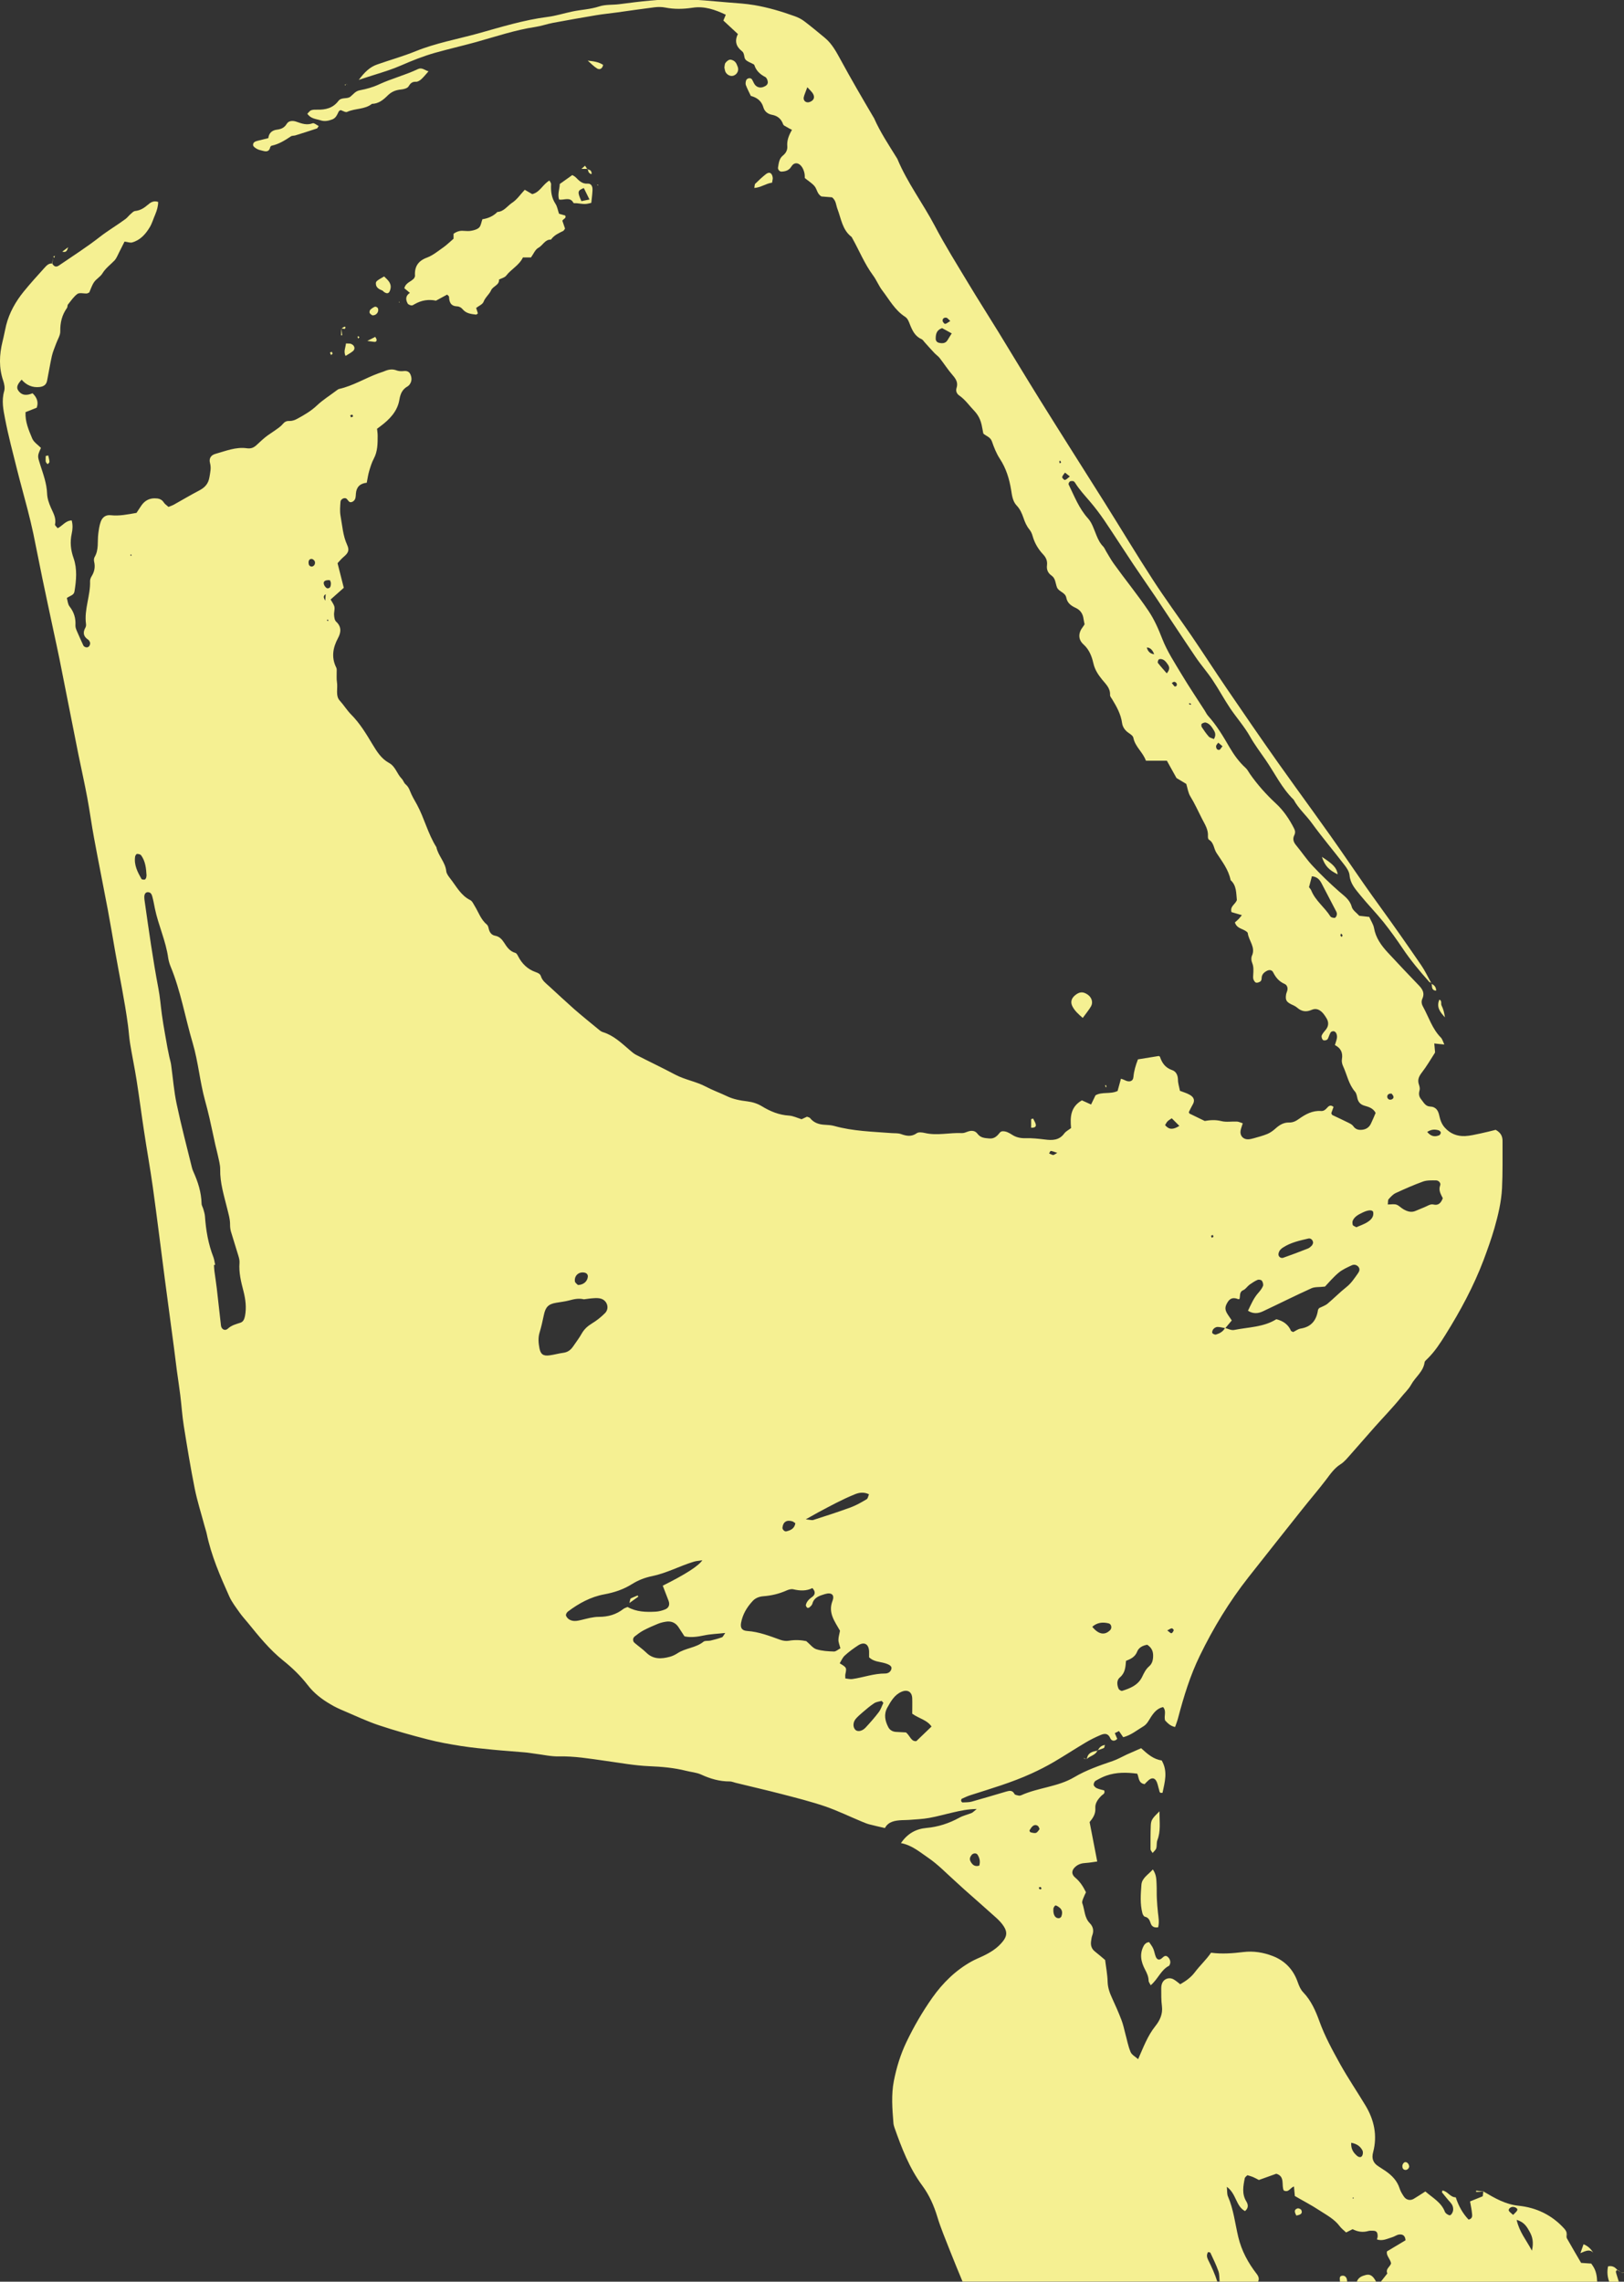 <svg id="Layer_2" data-name="Layer 2" data-sanitized-data-name="Layer 2" xmlns="http://www.w3.org/2000/svg" viewBox="0 0 187.48 263.41">
  <rect x="0" y="0" width="187.48" height="263.41" fill="#333333" stroke="none"/>
  <defs>
    <style>
      .cls-1 {
        fill: #f5f092;
      }
    </style>
  </defs>
  <g id="Layer_1-2" data-name="Layer 1" data-sanitized-data-name="Layer 1">
    <g>
      <path class="cls-1" d="M171.28,253.01c1.25.74,2.49,1.47,4,1.63,2.07.21,3.86,1.06,5.28,2.62.19.21.34.43.29.73v.02c.01.13-.02.28.03.38.53.94,1.08,1.88,1.65,2.85.36.02.71.05,1.17.08.04.05.11.17.19.28.37.55.47,1.17.49,1.81h-24.97c.25-.32.5-.63.75-.95-.25-.54.36-.79.43-1.18-.11-.53-.6-.9-.47-1.37.78-.47,1.47-.88,2.14-1.28-.04-.57-.36-.72-.77-.66-.26.04-.5.23-.77.31-.56.16-1.11.48-1.76.25.03-.12.08-.24.08-.37,0-.46-.14-.62-.52-.63-.18,0-.38-.02-.55.03-.66.19-1.27.08-1.82-.21-.3.15-.54.27-.75.38-.28-.26-.54-.46-.73-.71-.62-.84-1.54-1.31-2.38-1.86-.91-.6-1.89-1.1-2.81-1.64-.03-.4-.06-.74-.1-1.1-.45.15-.6.74-1.18.46-.3-.59.19-1.62-.86-1.93-.68.24-1.36.49-2.01.72-.29-.15-.49-.26-.7-.35-.2-.08-.42-.14-.63-.2-.13.14-.28.23-.3.35-.18.9-.35,1.8.17,2.66.24.39.28.77-.14,1.13-1.07-.56-.99-2-2.1-2.8.05.51.01.84.13,1.11.65,1.5.82,3.12,1.19,4.68.39,1.62,1.14,2.99,2.13,4.27.22.29.31.56.16.89h-4.44c-.04-.4-.01-.83-.14-1.21-.26-.73-.6-1.42-.93-2.13-.02-.05-.16-.05-.26-.08-.2.3-.15.6,0,.9.41.82.78,1.64,1.06,2.51h-29.41c-.49-1.19-.99-2.38-1.46-3.58-.5-1.29-1.05-2.57-1.45-3.89-.39-1.3-.94-2.53-1.73-3.6-1.51-2.04-2.39-4.36-3.22-6.71-.06-.17-.11-.36-.12-.54-.13-1.62-.26-3.25.05-4.84.3-1.53.76-3.04,1.44-4.47.86-1.8,1.86-3.52,3-5.14,1.21-1.71,2.69-3.17,4.55-4.2.4-.22.83-.39,1.25-.59.89-.42,1.71-.92,2.33-1.7.5-.62.54-1.12.1-1.78-.22-.34-.52-.65-.82-.93-1.2-1.08-2.42-2.15-3.63-3.22-.38-.34-.75-.69-1.13-1.03-1.03-.92-2-1.94-3.13-2.71-.96-.65-1.88-1.46-3.14-1.69.75-1.1,1.72-1.64,2.94-1.75,1.35-.12,2.61-.53,3.81-1.19.44-.24.95-.35,1.41-.54.15-.06.26-.2.59-.46-1.08.02-1.87.2-2.66.38-.94.21-1.87.48-2.82.65-.77.14-1.55.17-2.33.23-.28.02-.55.02-.83.03-.8.04-1.57.16-1.96.91-.66-.15-1.24-.28-1.82-.43-.26-.07-.52-.18-.77-.28-1.45-.6-2.86-1.29-4.34-1.8-1.66-.56-3.36-.99-5.06-1.43-1.74-.45-3.49-.85-5.24-1.28-.22-.05-.45-.16-.67-.16-1.18.01-2.27-.31-3.33-.8-.53-.24-1.16-.28-1.74-.43-1.39-.35-2.8-.47-4.24-.53-1.7-.07-3.39-.39-5.08-.62-1.78-.25-3.55-.55-5.36-.51-.91.02-1.83-.2-2.74-.31-.41-.05-.82-.13-1.24-.16-1.19-.11-2.39-.18-3.59-.3-1.24-.12-2.48-.24-3.7-.43-1.32-.21-2.64-.44-3.93-.78-1.88-.48-3.75-1.01-5.58-1.62-1.35-.45-2.65-1.07-3.97-1.63-.55-.23-1.1-.48-1.61-.79-1-.58-1.91-1.28-2.63-2.22-.82-1.06-1.78-1.99-2.83-2.83-1.56-1.25-2.81-2.8-4.06-4.34-.32-.39-.67-.77-.96-1.18-.42-.6-.89-1.2-1.19-1.86-1.06-2.36-2.09-4.73-2.62-7.28-.07-.32-.18-.62-.26-.93-.38-1.42-.83-2.83-1.12-4.26-.48-2.4-.87-4.81-1.26-7.23-.19-1.18-.26-2.39-.41-3.58-.12-.96-.27-1.92-.4-2.88-.12-.87-.21-1.74-.33-2.61-.35-2.65-.71-5.31-1.06-7.96-.46-3.52-.89-7.05-1.38-10.57-.3-2.15-.69-4.28-1.01-6.43-.3-1.96-.55-3.93-.86-5.89-.22-1.41-.52-2.81-.75-4.23-.11-.68-.15-1.38-.24-2.07-.38-2.88-.99-5.73-1.49-8.59-.28-1.59-.54-3.18-.84-4.77-.52-2.77-1.08-5.52-1.59-8.29-.29-1.54-.49-3.1-.78-4.64-.31-1.68-.69-3.34-1.03-5.02-.73-3.67-1.45-7.33-2.18-11-.21-1.04-.44-2.08-.66-3.11-.44-2.07-.89-4.15-1.32-6.22-.36-1.72-.68-3.44-1.04-5.15-.2-.94-.43-1.88-.67-2.81-.39-1.52-.82-3.03-1.2-4.55-.49-1.97-1.02-3.94-1.4-5.93-.2-1.02-.41-2.08-.1-3.15.11-.37.02-.84-.11-1.22-.51-1.5-.45-3-.08-4.51.16-.63.27-1.26.42-1.89.37-1.46,1.1-2.74,2.03-3.89.76-.93,1.56-1.82,2.37-2.71.24-.26.49-.57.92-.53,0,0-.02-.03-.02-.03.18.32.41.52.78.27,1.59-1.09,3.23-2.13,4.75-3.32.95-.74,1.98-1.34,2.94-2.05.22-.16.38-.39.59-.57.16-.14.34-.34.53-.36.59-.06,1.03-.34,1.46-.71.31-.27.65-.52,1.2-.34,0,.5-.14.97-.33,1.43-.22.5-.37,1.05-.65,1.51-.48.79-1.09,1.48-2.03,1.74-.24.06-.53-.06-.87-.1-.21.42-.41.83-.62,1.23-.17.32-.3.69-.54.95-.47.49-1.03.89-1.4,1.5-.23.38-.69.62-.95.99-.26.37-.39.82-.56,1.2-.13.06-.21.12-.3.12-.36.02-.82-.12-1.07.05-.43.31-.74.79-1.09,1.22-.08.1-.04.29-.11.39-.58.81-.8,1.7-.78,2.71.01.47-.31.94-.48,1.42-.17.47-.38.94-.49,1.43-.21.94-.36,1.89-.55,2.84-.09.47-.38.68-.87.74-.84.09-1.53-.22-2.07-.85-.5.54-.62.89-.41,1.22.44.68,1.07.6,1.67.35q.81.77.48,1.67c-.4.16-.82.33-1.29.51-.06,1.1.37,2.08.77,3.04.18.43.66.73,1.01,1.09-.42.93-.41.92-.09,1.93.35,1.1.76,2.17.8,3.36.02.54.21,1.09.43,1.59.27.63.65,1.21.48,1.96-.02.11.19.27.31.43.57-.28.91-.88,1.62-.9.14.54.11,1.04,0,1.53-.21.98-.12,1.88.22,2.84.43,1.23.31,2.55.1,3.83-.07.45-.51.48-.88.76.09.31.11.72.31.97.52.66.73,1.37.68,2.19-.01.22.08.45.17.66.23.55.49,1.09.73,1.63.09.21.4.31.58.2.19-.11.28-.43.17-.61-.05-.08-.09-.17-.16-.22-.58-.37-.66-.84-.33-1.42.06-.11.08-.27.06-.41-.23-1.69.53-3.28.47-4.95,0-.17.07-.37.16-.52.34-.54.46-1.09.31-1.72-.04-.17-.03-.39.06-.54.5-.85.3-1.79.42-2.7.06-.45.12-.92.27-1.34.18-.53.58-.85,1.17-.78.98.11,1.93-.09,2.97-.27.17-.25.36-.56.57-.86.37-.53.87-.82,1.52-.82.42,0,.81.07,1.07.49.12.19.33.31.53.5.23-.09.44-.16.64-.27.97-.54,1.92-1.11,2.9-1.62.65-.34,1.06-.76,1.19-1.54.09-.55.22-1.05.07-1.62-.15-.53.09-.92.61-1.07,1.19-.33,2.37-.83,3.64-.65.47.07.8-.07,1.12-.37.34-.31.67-.63,1.03-.92.32-.26.68-.47,1.01-.71.33-.24.7-.46.96-.77.23-.27.43-.4.81-.38.3.01.63-.11.9-.26.81-.44,1.6-.9,2.28-1.55.67-.63,1.46-1.12,2.2-1.68.11-.08.23-.18.35-.21,1.6-.36,2.98-1.23,4.5-1.79.26-.1.53-.17.78-.28.44-.18.87-.25,1.34-.07.24.09.54.11.8.08.37-.05.66.05.8.38.18.4.18.81-.1,1.18-.05.07-.12.14-.2.19-.61.34-.85.83-.97,1.55-.22,1.34-1.13,2.28-2.19,3.07-.11.08-.22.16-.39.29.02.24.07.5.07.77,0,.92.01,1.83-.45,2.69-.23.43-.38.92-.52,1.39-.13.43-.19.88-.29,1.38-.78.08-1.19.5-1.25,1.24,0,.09-.02.18-.02.28-.02.29-.1.54-.39.68-.36.17-.45-.13-.64-.33-.22-.22-.7-.01-.73.32-.04.54-.09,1.09,0,1.61.21,1.13.27,2.28.76,3.36.3.65.14.95-.42,1.42-.27.23-.49.51-.68.71.26,1.01.49,1.94.72,2.84-.52.46-.99.88-1.52,1.35.17.31.38.57.44.85.06.3-.07.64-.04.95.02.26.06.6.24.76.64.59.56,1.25.22,1.88-.6,1.12-.8,2.24-.21,3.42.08.15.05.36.05.55.01.37-.03.75.03,1.11.12.72-.19,1.59.32,2.15.47.51.82,1.1,1.3,1.59,1.02,1.02,1.76,2.25,2.49,3.47.51.84,1.02,1.66,1.91,2.14.74.41.91,1.26,1.45,1.81.19.19.26.5.46.66.26.22.39.47.51.78.21.55.52,1.06.81,1.58.85,1.58,1.26,3.36,2.23,4.89.2.99,1.03,1.72,1.14,2.77.03.3.26.59.45.84.71.9,1.22,1.96,2.33,2.51.22.11.35.42.49.65.46.74.72,1.6,1.43,2.18.12.1.17.32.21.5.1.39.31.69.71.77.51.09.8.41,1.06.81.32.51.66,1,1.3,1.18.14.04.25.25.33.41.44.85,1.09,1.48,2,1.8.28.1.53.2.62.49.16.52.59.82.96,1.16.95.87,1.9,1.76,2.87,2.62.94.82,1.91,1.6,2.87,2.39.14.12.3.23.47.28,1.23.38,2.13,1.26,3.08,2.07.24.21.49.43.78.57,1.48.76,2.98,1.47,4.45,2.25,1.14.61,2.44.8,3.58,1.41.77.41,1.6.7,2.39,1.08.76.37,1.57.51,2.39.61.61.08,1.15.25,1.68.57.95.58,1.96,1,3.11,1.07.49.03.97.27,1.46.42.2-.09.4-.18.62-.29.12.05.29.07.36.16.44.55,1.03.74,1.7.77.37.02.74.04,1.1.14,2.16.6,4.38.65,6.59.82.37.03.76-.01,1.1.11.64.23,1.21.34,1.83-.1.21-.15.64-.09.94-.02,1.42.33,2.84-.06,4.27.01.22.01.45-.09.67-.17.44-.16.86-.12,1.13.25.36.48.83.49,1.35.54.61.06.93-.3,1.25-.7.05-.07.16-.09.24-.13.44-.03.79.17,1.15.4.47.31,1,.42,1.58.4.73-.02,1.47.06,2.2.15.86.11,1.65.11,2.24-.69.18-.25.49-.4.79-.63-.11-1.23-.09-2.43,1.25-3.2.29.13.64.29,1.06.48.18-.38.34-.7.51-1.06.75-.44,1.7-.1,2.55-.5.12-.43.25-.9.39-1.42.2.07.32.11.44.17.51.27.96.15,1-.37.06-.7.26-1.35.52-2.03.82-.13,1.63-.26,2.41-.39.06.04.12.06.13.09.24.72.62,1.27,1.41,1.54.45.15.66.58.67,1.11,0,.41.14.81.23,1.28.38.15.78.26,1.13.46.51.29.62.67.33,1.15-.16.27-.29.56-.43.84-.01.03.03.08.06.17.54.26,1.11.54,1.77.86.58-.1,1.24-.16,1.94.02.56.14,1.19.02,1.78.05.21.01.41.12.67.2-.1.33-.2.58-.25.84-.1.56.27,1.01.84,1.01.22,0,.46-.06.67-.12.53-.15,1.07-.29,1.58-.5.33-.14.64-.36.91-.6.46-.42.96-.74,1.6-.72.44.01.8-.17,1.14-.42.76-.54,1.56-.98,2.54-.91.3.02.5-.13.7-.36.17-.2.4-.41.75-.11-.08.23-.17.48-.26.72.04.08.07.19.13.22.62.3,1.25.58,1.86.89.2.1.42.21.54.38.28.41.66.48,1.09.42.44-.06.77-.3.96-.71.2-.41.37-.83.54-1.23-.3-.56-.8-.69-1.28-.83-.45-.13-.71-.39-.82-.84-.06-.27-.11-.58-.27-.77-.75-.86-.93-1.97-1.39-2.96-.11-.24-.18-.55-.13-.81.12-.73-.12-1.27-.81-1.62.09-.31.19-.56.23-.82.03-.17,0-.37-.07-.53-.04-.11-.18-.23-.29-.25-.11-.02-.3.04-.36.13-.14.23-.21.51-.33.75-.09.18-.49.25-.6.09-.09-.13-.16-.36-.1-.49.11-.25.31-.46.48-.67.32-.41.34-.85.08-1.29-.12-.2-.24-.39-.39-.57-.36-.41-.79-.66-1.35-.41-.62.27-1.15.19-1.66-.26-.2-.18-.47-.28-.71-.4-.54-.28-.66-.5-.57-1.1.02-.14.08-.27.12-.4.13-.36,0-.72-.29-.84-.64-.28-1.02-.74-1.32-1.34-.14-.28-.44-.32-.72-.17-.35.18-.6.42-.61.85,0,.13-.05.31-.14.37-.14.1-.36.18-.51.14-.13-.04-.25-.24-.3-.39-.05-.17-.03-.37-.02-.55.03-.46.06-.91-.13-1.36-.1-.23-.12-.58-.02-.8.45-.99-.37-1.73-.48-2.61-.02-.15-.32-.3-.52-.4-.37-.18-.79-.28-.97-.84.13-.11.29-.25.44-.4.11-.11.21-.25.37-.44-.49-.14-.87-.25-1.2-.35-.2-.69.47-.91.62-1.4-.09-.8-.02-1.66-.72-2.29-.24-1.22-.99-2.16-1.64-3.16-.31-.48-.28-1.16-.86-1.51-.09-.05-.13-.25-.12-.38.06-.79-.35-1.38-.69-2.05-.44-.86-.83-1.74-1.34-2.57-.26-.42-.32-.95-.47-1.44-.41-.25-.81-.48-1.13-.68-.39-.71-.75-1.35-1.11-2h-2.42c-.35-.99-1.25-1.61-1.45-2.65-.04-.22-.34-.42-.56-.57-.41-.28-.68-.68-.74-1.12-.14-1.04-.63-1.9-1.15-2.76-.1-.16-.25-.33-.24-.49.04-.79-.49-1.25-.92-1.78-.45-.56-.84-1.13-1.01-1.9-.17-.75-.47-1.56-1.13-2.15-.65-.58-.62-1.34-.07-2.04.06-.07.1-.15.19-.29-.03-.17-.09-.39-.12-.61-.07-.6-.37-1.04-.92-1.29-.53-.24-.96-.57-1.07-1.17-.12-.63-.88-.68-1.08-1.2-.18-.47-.16-1.03-.62-1.35-.43-.3-.59-.7-.53-1.19.06-.5-.1-.89-.44-1.25-.57-.61-.99-1.31-1.22-2.13-.07-.26-.19-.53-.36-.74-.33-.4-.53-.86-.69-1.34-.18-.52-.39-1.02-.79-1.44-.46-.48-.54-1.16-.64-1.8-.21-1.29-.58-2.5-1.31-3.61-.4-.61-.67-1.31-.91-2-.18-.51-.67-.6-.99-.9-.07-.35-.12-.66-.19-.98-.14-.63-.39-1.15-.87-1.66-.57-.59-1.03-1.28-1.73-1.76-.27-.19-.42-.51-.3-.86.2-.62-.07-1.04-.46-1.49-.54-.62-.99-1.33-1.5-1.98-.17-.21-.41-.37-.6-.57-.38-.4-.74-.81-1.11-1.22-.12-.13-.22-.31-.37-.38-.75-.32-1.06-.99-1.33-1.66-.14-.35-.25-.71-.57-.92-1.17-.75-1.81-1.96-2.62-3.02-.42-.54-.67-1.21-1.08-1.76-.99-1.34-1.6-2.88-2.41-4.32-.02-.04-.04-.09-.07-.12-1.08-.82-1.2-2.12-1.64-3.26-.16-.42-.14-.93-.61-1.31-.37-.03-.82-.07-1.23-.1-.49-.29-.5-.82-.78-1.17-.27-.34-.68-.58-1.14-.96,0-.11.01-.39-.06-.65-.07-.26-.18-.53-.35-.73-.35-.43-.84-.44-1.13.04-.29.47-.68.58-1.15.6-.22.01-.44-.25-.4-.47.08-.5.13-1.03.55-1.37.36-.29.55-.64.52-1.08-.06-.67.17-1.26.54-1.9-.25-.13-.44-.22-.61-.33-.15-.09-.36-.17-.41-.31-.22-.63-.64-.98-1.29-1.1-.49-.09-.86-.39-.99-.86-.22-.76-.75-1.13-1.45-1.32-.2-.42-.41-.82-.57-1.24-.06-.15-.03-.36.02-.53.08-.28.51-.37.67-.15.13.19.2.42.33.6.23.32.61.43.99.29.27-.1.54-.26.52-.57-.01-.2-.13-.5-.29-.58-.6-.31-1.05-.72-1.26-1.37-.01-.04-.05-.08-.09-.1-.31-.18-.71-.29-.93-.54-.22-.25-.08-.72-.42-.98-.66-.51-.87-1.17-.46-1.97-.58-.54-1.12-1.04-1.68-1.56.08-.19.16-.39.28-.67-1.22-.58-2.46-1.02-3.83-.81-1.06.16-2.11.19-3.16-.02-.4-.08-.83-.08-1.24-.03-1.46.18-2.92.4-4.38.6-.78.11-1.56.18-2.33.31-1.68.28-3.36.58-5.03.89-.68.13-1.34.37-2.02.47-2.33.35-4.56,1.11-6.82,1.74-1.6.44-3.21.81-4.81,1.26-1.32.38-2.6.89-3.86,1.44-.98.43-1.98.74-3,1.06-.56.17-1.12.36-1.89.61.67-.89,1.28-1.49,2.13-1.78,1.48-.52,2.99-.94,4.44-1.53,2.32-.94,4.78-1.38,7.17-2.04,2.66-.74,5.31-1.57,8.07-1.92.95-.12,1.88-.42,2.83-.62,1.03-.22,2.09-.25,3.12-.59.73-.24,1.55-.16,2.33-.26,2.38-.31,4.77-.61,7.17-.57,1.8.02,3.59.23,5.38.37,1.01.08,2.03.14,3.03.31,1.59.27,3.14.73,4.66,1.28.39.14.77.33,1.1.58.81.61,1.59,1.27,2.37,1.91.84.69,1.34,1.65,1.85,2.58,1.21,2.23,2.49,4.42,3.78,6.61.02.04.06.07.07.12.71,1.61,1.69,3.07,2.61,4.56.02.04.05.08.07.12,1.14,2.74,2.94,5.11,4.32,7.73,1.18,2.25,2.53,4.4,3.84,6.58,1.14,1.9,2.34,3.77,3.5,5.66,1.59,2.6,3.16,5.21,4.77,7.8,2.49,4,5.02,7.97,7.53,11.96,1.84,2.93,3.62,5.9,5.5,8.8,1.43,2.21,2.99,4.33,4.48,6.5,1.38,2.02,2.7,4.08,4.08,6.1,1.95,2.86,3.91,5.72,5.91,8.55,2.67,3.77,5.43,7.47,8.04,11.29,1.25,1.83,2.51,3.64,3.81,5.43,1.6,2.21,3.16,4.44,4.7,6.69.44.64.77,1.36,1.15,2.04l.03-.03c-.08-.03-.2-.03-.25-.09-1.11-1.24-2.17-2.51-3.1-3.9-.69-1.03-1.42-2.04-2.19-3.01-.87-1.08-1.84-2.07-2.71-3.14-.54-.67-1.13-1.31-1.21-2.27-.04-.42-.33-.86-.61-1.21-1.23-1.61-2.55-3.16-3.74-4.8-.67-.93-1.56-1.69-2.1-2.71-1.37-1.33-2.18-3.06-3.25-4.61-.6-.87-1.25-1.73-1.77-2.65-.66-1.17-1.54-2.16-2.29-3.26-.72-1.07-1.33-2.22-2.05-3.29-.61-.92-1.35-1.75-1.97-2.67-1.55-2.29-3.07-4.61-4.61-6.92-.85-1.26-1.73-2.51-2.57-3.77-1.13-1.69-2.22-3.4-3.36-5.09-.52-.76-1.08-1.5-1.68-2.2-.6-.7-1.22-1.37-1.7-2.15-.05-.07-.13-.16-.21-.17-.13-.02-.29-.02-.38.04-.09.07-.18.27-.14.35.66,1.35,1.19,2.76,2.24,3.92.47.52.69,1.28.97,1.95.2.48.41.92.78,1.29.15.16.23.39.35.58.29.47.55.96.87,1.4,1.31,1.83,2.74,3.57,4,5.44.68,1.01,1.16,2.11,1.59,3.22.58,1.48,1.44,2.78,2.24,4.12.85,1.42,1.78,2.8,2.68,4.2.12.19.22.41.37.58,1,1.11,1.75,2.37,2.49,3.65.51.87,1.1,1.69,1.86,2.38.2.18.32.44.48.67.87,1.25,1.88,2.38,3.01,3.43.88.81,1.55,1.81,2.1,2.89.14.27.15.51.01.79-.21.43-.07.79.22,1.14.65.78,1.21,1.64,1.91,2.38.97,1.04,2,2.03,3.07,2.97.58.51,1.21.91,1.44,1.75.1.4.57.7.87,1.04.38.04.73.08,1.15.13.19.44.47.84.55,1.27.2,1.15.84,2.03,1.6,2.85,1.19,1.29,2.4,2.56,3.61,3.82.42.44.65.89.38,1.49-.15.32-.1.63.07.93.66,1.2,1.06,2.56,2.06,3.57.17.17.24.46.4.8-.44-.04-.75-.07-1.16-.12.03.35.06.65.09,1.01,0-.02,0,.04-.02.07-.49.76-.95,1.56-1.51,2.28-.34.45-.52.84-.33,1.39.07.2.13.46.07.66-.11.39-.08.71.18,1.03.29.36.5.82,1.03.84.71.03.95.49,1.07,1.06.11.5.27.97.63,1.37.63.71,1.43,1.02,2.35.98.59-.03,1.18-.18,1.77-.3.62-.13,1.24-.29,1.76-.42.63.35.8.79.79,1.34-.01,1.8.03,3.61-.06,5.41-.08,1.57-.45,3.11-.88,4.62-.36,1.24-.8,2.46-1.25,3.67-1.15,3.03-2.68,5.87-4.4,8.62-.61.98-1.24,1.95-2.07,2.76-.13.13-.32.27-.34.43-.15,1.08-1.07,1.69-1.55,2.57-.3.55-.8.99-1.19,1.49-.95,1.18-2.02,2.27-3.03,3.41-.92,1.03-1.82,2.09-2.74,3.12-.37.41-.72.87-1.18,1.16-.73.46-1.18,1.13-1.68,1.79-.89,1.17-1.86,2.29-2.77,3.44-2.07,2.6-4.13,5.21-6.19,7.82-2.21,2.81-4.05,5.84-5.61,9.05-1.12,2.29-1.86,4.72-2.51,7.18-.09.35-.22.69-.35,1.06-.56-.11-.86-.45-1.15-.75-.18-.52.2-1.06-.24-1.55-.67.14-1.08.65-1.42,1.18-.25.39-.44.8-.86,1.05-.74.44-1.42,1.02-2.32,1.25-.17-.25-.32-.46-.49-.71-.17.08-.32.16-.48.24.11.25.19.45.28.66-.31.34-.68.23-.8-.07-.26-.61-.68-.56-1.13-.37-.59.25-1.18.54-1.73.87-1.23.73-2.43,1.52-3.66,2.24-.84.49-1.7.93-2.58,1.33-2.27,1.04-4.67,1.74-7.04,2.5-.35.11-.68.27-1.01.42-.05.03-.09.17-.07.24.01.07.11.18.16.18.36-.02.74,0,1.08-.1,1.33-.37,2.65-.77,3.98-1.16.38-.11.71-.16.94.29.06.11.31.14.48.18.08.02.19,0,.27-.03,1.98-.9,4.25-.97,6.14-2.09,1.4-.83,2.92-1.35,4.44-1.87.56-.19,1.09-.5,1.63-.75.54-.24,1.09-.48,1.66-.73.73.67,1.42,1.28,2.37,1.41.74,1.27.35,2.51.1,3.73-.38.09-.34-.16-.39-.31-.1-.31-.15-.63-.27-.92-.21-.5-.57-.56-.97-.2-.17.15-.32.31-.44.44-.74-.12-.64-.76-.85-1.21-1.23-.16-2.42-.18-3.58.23-.43.15-.84.37-1.24.6-.12.07-.23.32-.21.46.02.14.2.31.34.38.29.13.6.19.87.26.14.37-.13.44-.29.59-.41.4-.77.88-.73,1.44.05.68-.26,1.14-.66,1.63.29,1.49.58,3,.88,4.55-.44.06-.89.14-1.34.17-.43.02-.82.13-1.15.41-.48.4-.53.88-.05,1.28.55.46.91,1.02,1.24,1.69-.11.24-.24.49-.33.74-.06.17-.15.38-.09.53.28.77.23,1.66.86,2.3.39.4.49.87.29,1.4-.08.21-.11.45-.14.68-.07.49.06.91.48,1.22.4.31.78.65,1.14.95.11.88.27,1.69.29,2.52.02.67.23,1.26.5,1.85.39.84.76,1.68,1.09,2.54.2.51.31,1.06.45,1.59.2.71.32,1.44.61,2.12.14.34.57.55.87.83.61-1.37,1.09-2.7,1.99-3.82.52-.65.87-1.39.76-2.29-.09-.68-.08-1.38-.08-2.08,0-.22.04-.47.14-.66.25-.48.85-.63,1.31-.35.27.16.51.37.74.55.68-.39,1.23-.78,1.7-1.4.57-.76,1.29-1.41,1.86-2.24,1.27.17,2.5.07,3.74-.08,1.15-.14,2.29.04,3.4.47,1.43.56,2.37,1.59,2.86,2.99.16.45.33.87.64,1.19.92.96,1.44,2.16,1.87,3.35.63,1.75,1.52,3.36,2.41,4.97.9,1.61,1.94,3.14,2.89,4.72,1.02,1.68,1.41,3.49.9,5.42-.2.74.01,1.26.64,1.65.27.17.54.35.81.53.73.51,1.33,1.12,1.61,2.01.11.34.31.67.52.97.27.37.73.45,1.11.22.43-.25.85-.54,1.34-.85.84.74,1.84,1.25,2.26,2.36.07.17.31.33.51.39.18.06.42-.33.44-.62.02-.34-.1-.62-.33-.87-.34-.37-.64-.77-.96-1.15-.02-.02.02-.08.05-.22.61.08.89.79,1.54.79.32.99.8,1.86,1.48,2.57.45-.1.43-.42.4-.68-.04-.45-.14-.9-.23-1.42.49-.2.94-.38,1.46-.59.03-.21.06-.43.09-.65h0ZM141.4,153.3c.35.09.73.3,1.06.24,1.66-.33,3.42-.32,4.88-1.24q1.25.3,1.69,1.33c.03.06.15.09.26.15.27-.13.55-.35.85-.4,1.24-.19,1.83-.95,2.01-2.13.01-.08.09-.16.14-.24.32-.16.69-.28.96-.5.74-.62,1.42-1.32,2.18-1.92.56-.44.93-1.02,1.33-1.58.17-.24.27-.5.06-.76-.2-.24-.51-.3-.76-.18-.54.25-1.11.5-1.55.88-.62.52-1.15,1.16-1.55,1.58-.67.08-1.16.02-1.55.19-1.88.85-3.73,1.78-5.6,2.66-.55.26-1.12.33-1.74-.06.37-.76.66-1.47,1.19-2.06.21-.24.42-.5.54-.79.07-.17-.01-.45-.12-.61-.07-.11-.36-.16-.49-.11-.33.14-.64.35-.94.56-.26.19-.44.51-.72.63-.5.22-.33.68-.44,1.02-.07.01-.12.04-.15.02-.48-.19-.89-.17-1.2.32-.37.58-.37.92.04,1.52.15.21.29.43.42.62-.29.35-.52.62-.75.89-.3-.05-.6-.14-.9-.14-.16,0-.35.11-.46.23-.1.11-.19.34-.14.46.04.11.3.22.42.19.43-.13.82-.34,1.05-.76ZM24.83,146.02s-.09.02-.13.02c.02.23.02.45.05.68.09.68.2,1.36.28,2.05.17,1.42.31,2.84.48,4.26.05.44.47.66.79.36.43-.4.94-.52,1.46-.69.33-.11.45-.42.52-.76.19-.98.07-1.92-.17-2.87-.28-1.07-.55-2.15-.46-3.28.02-.27-.05-.55-.13-.81-.27-.93-.58-1.84-.85-2.77-.08-.26-.11-.55-.11-.82.01-.66-.19-1.27-.34-1.9-.36-1.47-.83-2.93-.8-4.48.01-.54-.16-1.09-.27-1.63-.08-.4-.2-.8-.29-1.21-.23-1.03-.44-2.07-.68-3.11-.15-.67-.33-1.34-.51-2.01-.6-2.18-.78-4.45-1.42-6.62-.88-2.96-1.38-6.02-2.57-8.89-.12-.3-.21-.62-.26-.93-.27-1.98-1.14-3.79-1.54-5.73-.09-.45-.17-.9-.29-1.35-.07-.27-.18-.54-.54-.53-.26,0-.41.25-.39.62,0,.14.02.28.04.41.48,3.38.95,6.75,1.59,10.11.19.99.26,2,.4,3,.1.73.22,1.45.35,2.18.1.54.19,1.09.29,1.63.07.36.14.72.22,1.08.07.31.17.62.21.94.21,1.51.32,3.03.64,4.51.51,2.43,1.15,4.84,1.74,7.25.04.18.1.36.18.53.53,1.17.92,2.38.95,3.69,0,.22.15.43.21.66.07.26.16.53.18.8.11,1.61.38,3.19.97,4.71.11.29.14.6.21.91ZM93.8,183.33c-.69.36-1.44.33-2.21.15-.24-.06-.56.03-.8.14-.85.38-1.74.59-2.67.66-.48.04-.91.2-1.23.55-.67.72-1.16,1.54-1.34,2.53-.1.57.1.89.71.93,1.36.09,2.59.58,3.85,1.03.29.1.64.15.94.1.74-.13,1.46-.08,2.03.04.46.39.77.82,1.17.94.64.2,1.35.24,2.03.26.23,0,.47-.23.74-.37-.09-.36-.23-.67-.23-.97,0-.35.12-.7.18-1.06-.59-1.06-1.4-2.05-.87-3.43.28-.72-.1-1.03-.87-.8-.61.19-1.25.36-1.45,1.12-.04.16-.21.3-.34.42-.05.05-.21.07-.25.04-.08-.08-.18-.23-.16-.32.1-.43.39-.69.74-.94.32-.23.42-.59.02-1ZM81.09,180.12c-.48.08-.74.09-.99.17-1.63.49-3.15,1.33-4.83,1.67-.83.17-1.6.47-2.3.91-1,.63-2.07.98-3.21,1.19-1.57.29-2.94,1.04-4.2,1.99-.13.09-.26.34-.22.46.06.19.24.38.42.48.43.23.88.14,1.34.03.67-.16,1.35-.36,2.03-.36,1.06,0,2-.26,2.83-.91.14-.11.32-.15.49-.23,1.03.58,2.14.6,3.25.54.36-.02.73-.12,1.06-.25.46-.18.59-.56.42-1.01-.22-.58-.45-1.16-.67-1.74q3.94-1.96,4.57-2.94ZM67.41,150c-.64-.15-1.17-.01-1.71.13-.49.13-1,.18-1.5.27-.9.15-1.23.5-1.42,1.43-.14.67-.29,1.35-.49,2.01-.18.6-.13,1.19-.02,1.78.13.72.44.95,1.16.85.55-.07,1.08-.23,1.63-.3.5-.07.84-.34,1.11-.74.34-.5.71-.98,1-1.5.29-.5.67-.84,1.16-1.14.55-.33,1.06-.74,1.51-1.19.54-.54.28-1.44-.45-1.67-.26-.08-.55-.08-.82-.06-.41.02-.82.09-1.16.13ZM83.72,188.52c-.91.1-1.68.12-2.43.28-.77.16-1.52.27-2.27.11-.26-.4-.48-.75-.71-1.09-.35-.51-.85-.7-1.45-.6-.32.05-.64.13-.93.25-.56.23-1.11.47-1.64.75-.36.19-.7.45-1.02.7-.23.18-.25.53-.03.73.45.39.95.73,1.37,1.14.8.79,1.74.74,2.71.48.31-.08.61-.23.88-.4.93-.62,2.12-.62,3.01-1.34.18-.15.54-.07.81-.13.45-.11.89-.22,1.32-.38.13-.05.2-.25.39-.51ZM105.31,197.84c0-.59.02-1.19,0-1.78-.03-.76-.55-1.05-1.24-.75-.82.36-1.22,1.09-1.63,1.82-.43.77-.27,1.53.1,2.25.17.34.5.54.9.56.41.02.82.04,1.15.06.47.38.6,1.09,1.2,1,.63-.6,1.17-1.12,1.75-1.68-.53-.77-1.41-.9-2.23-1.48ZM166.57,138.35c-.21-.45-.54-.9-.31-1.51.1-.25-.16-.56-.47-.57-.5,0-1.04-.03-1.5.13-1.08.39-2.14.86-3.18,1.34-.31.15-.57.44-.81.71-.09.11-.05.33-.09.6.39,0,.72-.07,1,.02.29.1.52.37.8.53.45.26.92.42,1.44.18.42-.19.86-.34,1.27-.54.25-.12.47-.25.78-.18.56.13.86-.19,1.06-.73ZM100.33,191.33c0-.21,0-.44,0-.66-.02-.86-.55-1.18-1.26-.72-.54.35-1.07.74-1.54,1.17-.26.23-.4.59-.59.9.82.5.81.5.65,1.28-.03.13,0,.26,0,.47.27.03.54.1.79.07,1.28-.18,2.5-.65,3.81-.64.28,0,.64-.15.72-.55.06-.28-.19-.47-.75-.64-.61-.18-1.29-.16-1.83-.68ZM132.43,189.88c-.56.1-.98.35-1.15.79-.24.62-.76.86-1.29,1.07-.06.74-.1,1.41-.72,1.92-.37.31-.33.85-.14,1.29.05.13.31.29.42.25.93-.29,1.84-.66,2.3-1.61.22-.46.42-.89.83-1.24.36-.31.45-.79.44-1.27-.01-.49-.2-.89-.68-1.2ZM100.32,172.51c-.62-.3-1.16-.2-1.68.02-1.45.59-2.82,1.34-4.19,2.07-.39.21-.77.43-1.43.8.5.05.71.13.88.07,1.44-.46,2.89-.93,4.31-1.45.64-.24,1.25-.59,1.84-.94.15-.09.18-.37.27-.58ZM151.11,102.41c.12.17.22.27.27.4.48,1.18,1.54,1.93,2.2,2.98.07.12.31.17.47.18.18,0,.33-.36.27-.57-.01-.04-.02-.09-.04-.13-.57-1.1-1.15-2.2-1.72-3.3-.22-.43-.52-.75-1.11-.81-.1.39-.21.78-.33,1.25ZM101.98,196.59c-.07-.08-.13-.15-.2-.23-.29.08-.62.11-.86.27-.46.3-.88.66-1.3,1.02-.28.24-.56.48-.8.75-.35.39-.38.94-.11,1.26.24.3.8.23,1.21-.21.53-.57,1.05-1.16,1.52-1.78.24-.31.36-.71.54-1.08ZM151.58,143.54c.05-.33-.24-.62-.52-.56-1.03.24-2.06.46-2.96,1.05-.15.1-.3.23-.39.38-.08.14-.15.35-.11.5.07.25.33.37.55.29.95-.33,1.89-.69,2.83-1.06.16-.06.31-.19.44-.32.09-.09.13-.23.16-.29ZM156.58,141.68c.42-.19.9-.34,1.31-.61.37-.24.72-.58.64-1.11-.05-.31-.54-.31-1.22.02-.45.22-.92.44-1.14.93-.06.14-.05.35,0,.51.04.1.21.14.41.26ZM16.92,101.1c-.05-.83-.12-1.66-.63-2.36-.08-.11-.31-.16-.47-.16-.08,0-.2.19-.22.3-.15.97.28,1.79.73,2.59.04.07.24.09.36.08.06,0,.14-.11.17-.19.04-.08.04-.18.05-.26ZM175.09,256.29c.32,1.41,1.1,2.29,1.76,3.54.22-.95.07-1.59-.26-2.18-.3-.53-.59-1.11-1.49-1.37ZM108.76,37.88c-.65.22-.74.7-.74,1.22,0,.25.15.43.4.48.37.08.73.07.96-.3.16-.26.32-.53.49-.79-.38-.21-.76-.42-1.11-.61ZM126.09,187.8c.73.9,1.45,1.02,2.07.39.24-.24.14-.71-.18-.78-.69-.17-1.33-.1-1.89.4ZM140.13,85.33c.23-.37.2-.67.03-.97-.24-.39-.48-.81-.95-.94-.14-.04-.35.05-.48.14-.06.05-.05.28,0,.37.25.38.51.76.81,1.1.13.15.38.19.59.29ZM66.72,148.35c.64-.02,1.08-.41,1.14-.94.03-.26-.13-.44-.38-.49-.66-.14-1.21.36-1.11,1.02.03.17.26.31.35.41ZM155.99,247.37c-.05.72.25,1.15.67,1.51.17.15.45.24.59,0,.1-.16.12-.45.04-.61-.23-.46-.62-.77-1.31-.9ZM91.82,175.85c-.13-.08-.23-.18-.35-.22-.66-.2-1.08.08-1.14.74-.02.2.25.47.44.42.51-.12.95-.32,1.05-.94ZM134.69,77.74c.4-.46.32-.76.12-1.04-.21-.3-.43-.61-.85-.62-.08,0-.2.04-.23.1-.05.11-.11.29-.05.36.3.39.63.75,1.01,1.19ZM136.15,129.98c-.36-.36-.6-.61-.88-.88-.2.15-.37.23-.48.35-.12.12-.19.28-.29.44.47.56.94.53,1.65.09ZM93.2,10.07c-.2.56-.34.85-.41,1.15-.09.41.27.7.67.56.48-.17.64-.52.4-.95-.12-.22-.33-.39-.66-.76ZM113.05,215.38c.15-.52.02-.9-.19-1.25-.14-.23-.5-.21-.69.01-.19.23-.27.49-.13.75.2.37.47.65,1.01.49ZM121.79,220c-.06.1-.17.21-.18.33-.06.7.19,1.14.63,1.12.1,0,.26-.11.29-.21.21-.59.03-.95-.59-1.25-.03-.02-.09,0-.15.01ZM120.01,211.15c-.07-.15-.09-.25-.15-.31-.19-.19-.43-.18-.62-.04-.16.13-.28.32-.39.51-.02.04.06.2.12.22.21.05.46.13.64.06.18-.07.29-.3.41-.44ZM38.09,66.99c-.12-.01-.17-.02-.21-.02-.3.02-.59.11-.49.48.05.19.26.46.41.47.35.02.4-.3.4-.59,0-.09-.05-.17-.1-.34ZM164.77,130.69c.44.52.88.58,1.38.37.09-.04.19-.21.18-.31-.01-.1-.14-.23-.25-.26-.39-.11-.8-.15-1.32.19ZM35.96,65.41c.26,0,.47-.27.39-.57-.03-.13-.21-.29-.34-.31-.26-.03-.39.15-.39.41,0,.24.08.43.34.47ZM133.24,75.53q-.28-.77-.85-.78.18.7.85.78ZM174.68,255.7c.21-.23.4-.36.48-.54.09-.2-.29-.42-.59-.38-.24.04-.48.29-.38.45.1.17.29.28.49.47ZM141.13,86.15c-.2-.17-.35-.29-.49-.41-.09.13-.24.26-.25.4-.01.22.09.46.36.43.12-.01.21-.23.38-.42ZM123.5,55c-.25-.2-.4-.32-.55-.44-.12.17-.29.33-.33.52-.02.09.23.35.32.33.17-.04.32-.21.57-.41ZM109.7,37.05c-.22-.19-.32-.35-.45-.37-.24-.04-.46.09-.43.36.01.13.2.36.29.35.17-.02.33-.17.6-.34ZM160.66,126.26c-.33-.05-.54.13-.51.4,0,.1.13.25.23.28.25.07.53-.11.49-.32-.02-.15-.16-.28-.21-.36ZM134.74,188.22c.25.17.39.34.49.33.11-.02.22-.21.27-.34.02-.05-.15-.24-.22-.23-.14.01-.27.12-.53.25ZM122.05,133.09c-.35-.11-.54-.2-.74-.22-.06,0-.14.19-.2.29.16.06.31.16.47.18.09.01.2-.1.48-.25ZM135.27,78.84c.11.14.2.28.32.4.03.03.18,0,.22-.05.13-.19,0-.45-.26-.48-.07,0-.14.07-.28.14ZM37.55,69.35c.02-.32.03-.5.05-.76-.35.25-.22.43-.05.76ZM120.24,218.06c-.03-.07-.05-.17-.11-.21-.04-.03-.13.04-.21.06.03.07.05.17.11.2.04.03.14-.03.21-.05ZM140.09,142.79c-.02-.07-.05-.14-.07-.22-.07.03-.18.05-.2.1-.02.05.04.14.06.22.07-.03.14-.07.22-.1ZM154.99,107.96c-.06-.07-.12-.13-.17-.19-.03.08-.09.16-.08.23.02.07.11.11.17.17.03-.07.06-.15.08-.2ZM15.1,64.17s.07-.03.1-.05c-.03-.04-.05-.09-.08-.13-.03.03-.07.05-.07.09,0,.03.03.06.05.09ZM40.53,48.18c.08-.03.16-.06.23-.1-.03-.07-.05-.19-.09-.2-.07-.02-.16.04-.24.07.03.08.06.15.09.23ZM37.91,71.63s-.03-.09-.06-.1c-.03-.01-.07.02-.11.03.03.05.06.1.09.16.02-.03.05-.06.07-.09ZM156.22,253.67s-.06.05-.06.08c0,.03.03.06.05.09.02-.03.06-.05.06-.08,0-.03-.03-.06-.05-.09ZM122.5,53.39l-.11-.21s-.1.05-.1.08c0,.08.03.15.04.23.06-.03.11-.07.17-.1ZM137.32,81.17s-.05.07-.07.1c.06.04.12.08.19.1.01,0,.05-.06.08-.09-.06-.04-.13-.07-.19-.11Z"></path>
      <path class="cls-1" d="M185.77,263.41c-.21-.57-.26-1.16-.13-1.77.49-.1.82.09,1.09.45,0,0,.04-.01.04-.01-.26.02-.25.17-.19.36.1.32.2.65.3.97h-1.11Z"></path>
      <path class="cls-1" d="M156.64,263.41c.16-.49.59-.66,1.02-.77.51-.14.85.1,1.2.77h-2.22Z"></path>
      <path class="cls-1" d="M154.69,263.41c0-.25-.13-.61.21-.68.35-.07.58.17.61.55,0,.04,0,.09,0,.13h-.83Z"></path>
      <path class="cls-1" d="M64.55,24.68c.27.08.48.14.7.2.16.32-.19.36-.33.6.09.28.21.62.31.91-.1.13-.13.23-.21.27-.52.26-1.06.49-1.41,1-.7-.03-.94.67-1.46.95-.36.19-.55.69-.85,1.11h-.93c-.44.92-1.36,1.35-1.94,2.11-.17.22-.54.3-.82.44.05.66-.69.74-.92,1.25-.2.46-.67.8-.87,1.33-.11.29-.53.45-.85.7.07.21.13.42.2.63-.07.05-.15.14-.21.14-.58-.07-1.16-.12-1.58-.65-.13-.16-.39-.3-.6-.3-.74-.03-.92-.48-.94-1.11,0-.07-.11-.13-.22-.25-.43.23-.87.47-1.29.7q-1.29-.27-2.46.4c-.12.07-.26.17-.37.15-.16-.02-.38-.11-.44-.23-.24-.44-.26-.88.26-1.22-.25-.21-.45-.37-.64-.53.15-.66.8-.76,1.13-1.16.04-.11.11-.19.1-.28-.07-1.05.35-1.72,1.38-2.1.67-.25,1.26-.74,1.86-1.16.41-.28.76-.64,1.21-1.02v-.57c.33-.24.7-.38,1.14-.34.32.02.65.05.96-.02.31-.06.66-.16.86-.37.2-.2.23-.56.37-.95.61-.09,1.24-.33,1.73-.84.75-.04,1.15-.69,1.7-1.06.56-.36.96-.97,1.46-1.5.34.2.6.35.86.5.89-.2,1.2-1.11,1.99-1.57.07.15.2.29.19.43-.04.8.04,1.55.5,2.25.22.33.28.77.41,1.14Z"></path>
      <path class="cls-1" d="M49.48,8.22c-.35.39-.58.69-.85.93-.16.14-.4.3-.6.29-.44-.02-.64.16-.86.53-.13.22-.55.33-.85.36-.62.06-1.11.24-1.58.71-.47.47-1.04.94-1.8.95-.84.67-1.95.5-2.87.93-.18.08-.49-.13-.75-.21-.06.04-.17.08-.21.15-.19.37-.31.76-.76.93-.45.17-.9.25-1.35.1-.51-.17-1.11-.16-1.52-.76.14-.13.26-.33.44-.4.2-.08.45-.07.68-.07.97.03,1.84-.18,2.46-1,.36-.48,1-.19,1.39-.5.35-.28.58-.65,1.1-.74.76-.14,1.53-.36,2.23-.69,1.46-.67,3.03-1.07,4.48-1.76.45-.21.78.14,1.2.26Z"></path>
      <path class="cls-1" d="M133.7,222.5c-.52.08-.75-.14-.86-.46-.12-.36-.24-.67-.68-.77-.12-.03-.24-.25-.28-.41-.28-1.08-.19-2.19-.11-3.28.06-.77.78-1.15,1.32-1.76.43.63.4,1.18.43,1.71.03.55,0,1.1.03,1.65.03.55.07,1.1.13,1.64.06.54.17,1.08.02,1.68Z"></path>
      <path class="cls-1" d="M30.98,15.93c.07-.58.43-.89.99-.96.48-.06.85-.21,1.13-.67.24-.41.77-.38,1.14-.24.62.22,1.19.42,1.86.17.16-.06.45.2.69.32-.11.15-.14.26-.2.28-.83.28-1.66.54-2.49.8-.17.05-.39.02-.53.12-.69.46-1.39.9-2.21,1.07-.07.01-.15.12-.17.19-.11.51-.46.51-.85.4-.22-.06-.46-.1-.66-.21-.18-.1-.44-.26-.46-.43-.04-.32.23-.45.53-.52.36-.08.71-.18,1.25-.31Z"></path>
      <path class="cls-1" d="M132.65,224.2c.16.24.36.48.48.76.13.29.17.62.29.92.15.38.42.46.73.17.24-.23.43-.36.69-.11.27.26.33.63.19.88-.02.04-.03.1-.07.12-.94.47-1.27,1.54-2.12,2.25-.11-.23-.24-.37-.24-.52-.01-.48-.19-.87-.41-1.29-.47-.88-.67-1.82-.14-2.77.06-.12.17-.21.28-.3.07-.05.17-.06.34-.11Z"></path>
      <path class="cls-1" d="M64.62,21.24c.5-.35.94-.67,1.45-1.03.1.07.27.14.38.25.39.38.72.78,1.38.74.41-.03.6.3.57.77-.02.45-.08.91-.14,1.45-.24.05-.49.13-.74.13-.31,0-.62-.06-.93-.09-.14-.01-.36.02-.39-.04-.39-.74-1.06-.29-1.66-.38-.2-.65.08-1.25.08-1.81ZM68.05,23.03c-.27-.56-.47-.94-.65-1.32-.74.28-.76.45-.28,1.51.24-.05.49-.1.93-.19Z"></path>
      <path class="cls-1" d="M124.99,117.51c-.51-.44-.9-.8-1.16-1.28-.28-.5-.17-.96.28-1.33.52-.43.94-.44,1.48-.06.43.31.62.86.37,1.32-.24.43-.57.81-.96,1.35Z"></path>
      <path class="cls-1" d="M133.85,209.12c.01,1.26.16,2.3-.24,3.32-.11.29-.04.64-.13.94-.05.18-.24.32-.42.54-.13-.21-.24-.32-.24-.43,0-.91-.01-1.83.03-2.74.03-.65.18-.83,1-1.64Z"></path>
      <path class="cls-1" d="M83.63,7.76c.03-.15.02-.37.12-.5.13-.17.33-.35.52-.37.18-.02.44.1.58.24.16.15.24.39.32.6.15.41-.07.85-.48,1-.37.14-.85-.12-.98-.53-.04-.13-.05-.27-.09-.43Z"></path>
      <path class="cls-1" d="M44.35,31.92c.46.44.88.8.72,1.46-.12.51-.36.62-.8.28-.04-.03-.05-.08-.09-.1-.39-.16-.79-.33-.79-.84,0-.25.14-.34.96-.81Z"></path>
      <path class="cls-1" d="M89.12,21.09c-.72.1-1.28.56-2.04.61.05-.25.03-.42.11-.49.39-.38.79-.76,1.22-1.1.41-.33.73-.15.8.43.01.13-.04.27-.08.55Z"></path>
      <path class="cls-1" d="M152.6,98.92c1.36.88,1.71,1.28,1.83,2.02-1.02-.5-1.46-.95-1.83-2.02Z"></path>
      <path class="cls-1" d="M39.94,39.65c.29.02.43,0,.56.04.43.15.56.58.25.84-.24.2-.52.35-.86.56-.25-.53,0-.93.05-1.44Z"></path>
      <path class="cls-1" d="M67.85,7c.64.07,1.24.14,1.78.49-.1.48-.42.59-.71.41-.39-.24-.71-.59-1.07-.9Z"></path>
      <path class="cls-1" d="M42.99,36.41c-.06-.05-.23-.13-.31-.27-.05-.08-.01-.29.06-.37.15-.15.34-.28.54-.36.08-.03.28.06.33.15.19.37-.13.88-.61.84Z"></path>
      <path class="cls-1" d="M182.45,260.11c.18-.49.26-.74.36-1.02.53.21.85.55,1.12.97-.4-.42-.82-.23-1.49.06Z"></path>
      <path class="cls-1" d="M166.81,117.45c-.54-.59-1.03-1.18-.64-2.05.33.15.14.47.25.68.1.2.18.42.24.63.07.24.1.49.15.73Z"></path>
      <path class="cls-1" d="M119.27,129.14c.09.19.21.38.28.58.12.38-.1.48-.51.47v-.99c.08-.02.15-.05.23-.07Z"></path>
      <path class="cls-1" d="M162.68,250.05c.03.21-.17.45-.4.46-.31,0-.39-.23-.39-.45,0-.15.11-.35.23-.42.22-.13.52.11.55.42Z"></path>
      <path class="cls-1" d="M5.57,52.59c.05.24.13.49.14.74,0,.08-.14.18-.22.26-.07-.1-.19-.19-.21-.3-.03-.21,0-.43,0-.65.1-.02.2-.04.29-.06Z"></path>
      <path class="cls-1" d="M42.42,39.35c.47-.24.67-.34.9-.46.06.12.16.24.16.35-.01.26-.21.24-.4.21-.13-.02-.26-.04-.66-.09Z"></path>
      <path class="cls-1" d="M126.72,202.11c.16-.32.36-.59.84-.66-.06.16-.06.32-.13.35-.23.11-.49.18-.74.27,0,0,.03.04.03.04Z"></path>
      <path class="cls-1" d="M67.85,19.5h-.73c.18-.16.3-.26.42-.37.09.14.18.27.27.41l.04-.04Z"></path>
      <path class="cls-1" d="M126.69,202.08c-.21.58-.89.61-1.24,1.02h.02c.08-.74.63-.91,1.25-.99,0,0-.03-.04-.03-.04Z"></path>
      <path class="cls-1" d="M165.24,113.57c.34.15.56.39.55.8-.57-.04-.45-.5-.52-.83,0,0-.03.03-.03.03Z"></path>
      <path class="cls-1" d="M7.87,28.54c-.13.39-.21.64-.68.51.23-.18.4-.3.68-.51Z"></path>
      <path class="cls-1" d="M38.39,40.84c-.06.05-.11.1-.17.15-.04-.09-.09-.18-.13-.28.07-.03.14-.07.22-.1.03.07.05.15.08.22Z"></path>
      <path class="cls-1" d="M171.29,253.01c-.29.01-.59.03-.88.04,0-.05,0-.1,0-.15.29.04.57.07.86.11,0,0,.01,0,.01,0Z"></path>
      <path class="cls-1" d="M67.81,19.54c.12.05.27.06.37.15.08.07.1.22.13.33,0,.02-.08.09-.08.09-.09-.07-.21-.13-.27-.23-.06-.11-.07-.25-.11-.38,0,0-.04.04-.04.04Z"></path>
      <path class="cls-1" d="M39.42,37.93c.11-.07.22-.16.34-.22.03-.01.12.03.12.04-.01.08-.04.22-.07.22-.13,0-.26-.03-.39-.06v.02Z"></path>
      <path class="cls-1" d="M39.41,37.92l.09.79s-.08,0-.13,0c.02-.25.03-.5.04-.76,0,0,0-.03,0-.03Z"></path>
      <path class="cls-1" d="M41.5,38.93c-.05.05-.1.1-.14.16-.03-.06-.07-.13-.08-.2,0-.02.06-.09.07-.08.06.04.11.08.16.12Z"></path>
      <path class="cls-1" d="M127.64,125.51c-.02-.07-.04-.14-.06-.21,0,0,.07-.02.1-.03.02.07.04.14.06.21,0,0-.07.02-.11.03Z"></path>
      <path class="cls-1" d="M6.15,29.63s.08.09.13.13c.02-.08.04-.15.05-.23-.06.03-.11.06-.17.09,0,0-.01,0-.01,0Z"></path>
      <path class="cls-1" d="M125.45,203.1c-.11-.03-.22-.06-.33-.09,0-.02.01-.03.02-.05.1.05.21.09.32.15,0,0-.01,0-.01,0Z"></path>
      <path class="cls-1" d="M6.16,29.62c-.05.26-.1.53-.15.8,0,0,.02.03.03.04.04-.27.08-.55.11-.83,0,0,.01,0,.01,0Z"></path>
      <polygon class="cls-1" points="68.92 21.35 69.05 21.32 69.03 21.42 68.92 21.35"></polygon>
      <path class="cls-1" d="M180.85,257.99c.07-.01.15-.03.22-.04-.07.02-.14.04-.21.06,0,0,0-.02,0-.02Z"></path>
      <path class="cls-1" d="M39.91,9.74s-.07.02-.11.04c.02.03.03.07.05.1.02-.05.05-.1.07-.15h-.01Z"></path>
      <path class="cls-1" d="M39.93,9.73c.08,0,.17.02.25.03-.09,0-.17-.01-.26-.02,0,0,.01-.01.01-.01Z"></path>
      <path class="cls-1" d="M187.29,262.43c-.17-.12-.34-.24-.51-.36,0,0-.04.02-.05.02.18.1.36.2.54.3l.02.04Z"></path>
      <path class="cls-1" d="M187.27,262.39l.21-.05s-.08-.03-.1-.02c-.04.02-.06.07-.08.1,0,0-.02-.03-.02-.03Z"></path>
      <polygon class="cls-1" points="46.11 34.82 46.13 34.92 46.04 34.9 46.11 34.82"></polygon>
      <path class="cls-1" d="M149.66,255.78c-.21-.38-.31-.69.13-.83.12-.04.39.08.44.19.19.44-.15.55-.58.64Z"></path>
      <path class="cls-1" d="M73.7,184.32c-.28.2-.57.4-1.04.74.09-.33.09-.49.15-.52.26-.14.53-.23.8-.35.03.04.05.09.08.13Z"></path>
    </g>
  </g>
</svg>